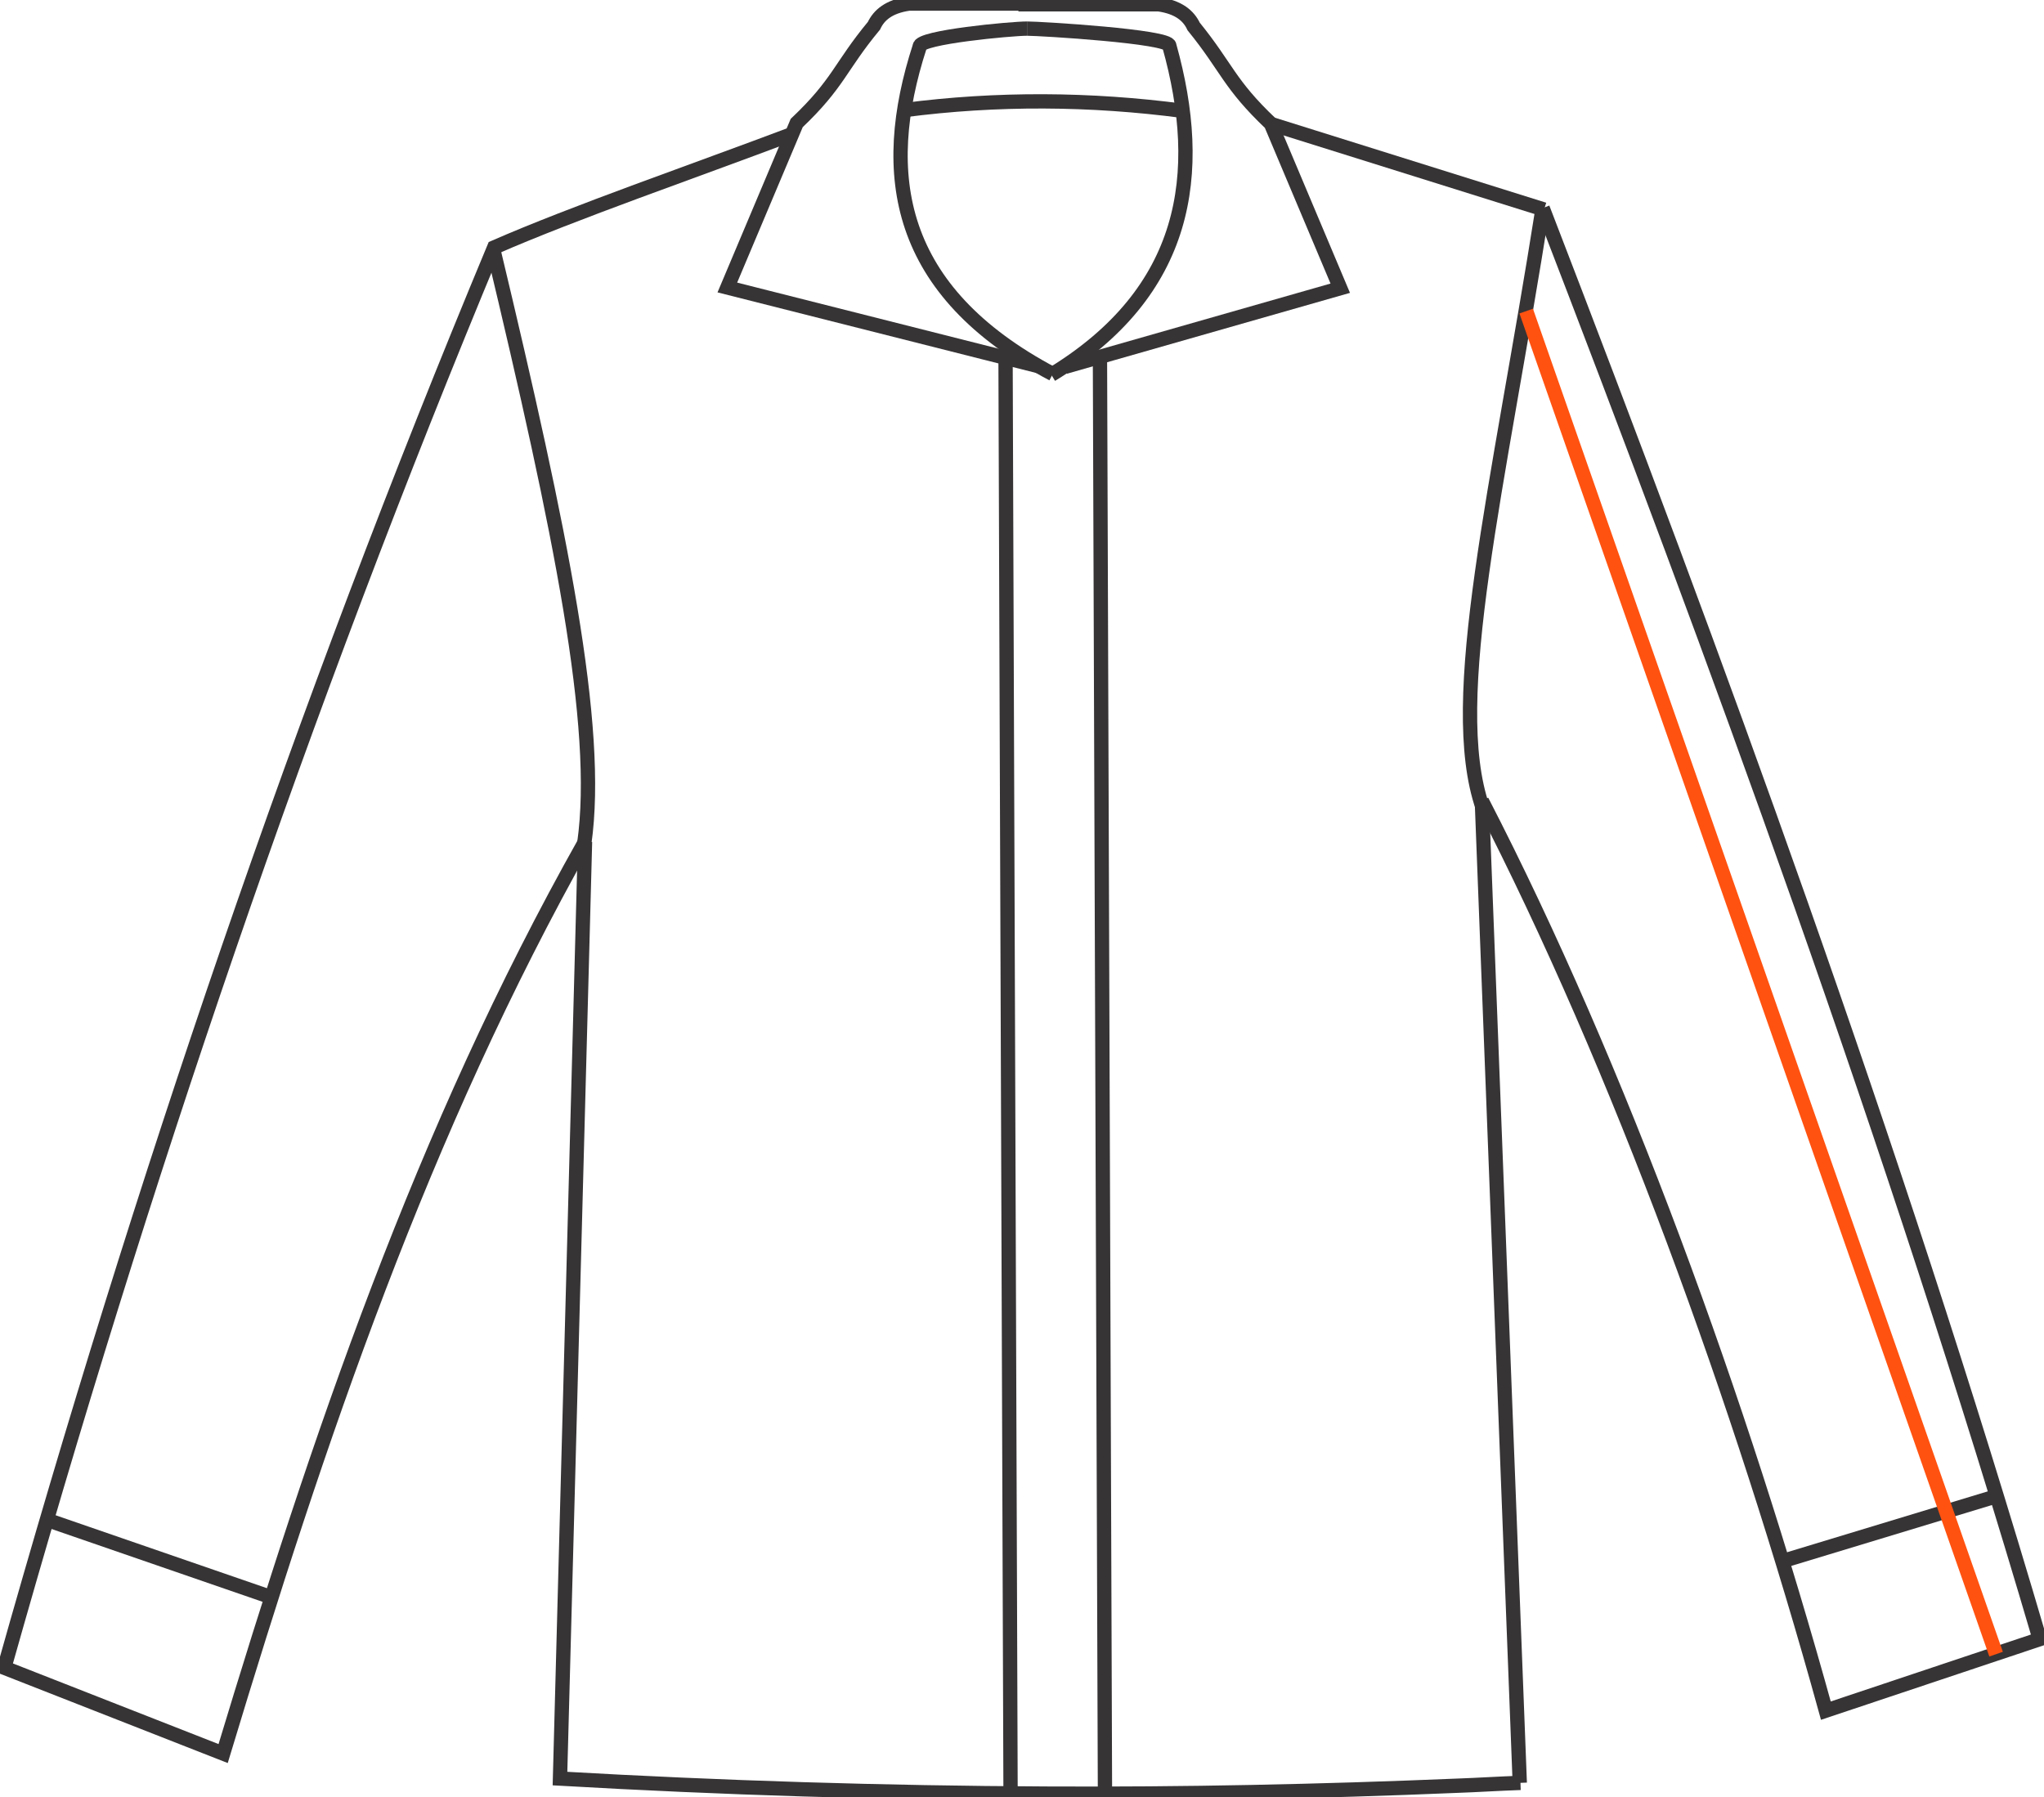 <?xml version="1.0" encoding="utf-8"?>
<!-- Generator: Adobe Illustrator 26.1.0, SVG Export Plug-In . SVG Version: 6.00 Build 0)  -->
<svg version="1.1" id="Camada_1" xmlns="http://www.w3.org/2000/svg" xmlns:xlink="http://www.w3.org/1999/xlink" x="0px" y="0px"
	 viewBox="0 0 285.8 251.3" style="enable-background:new 0 0 285.8 251.3;" xml:space="preserve">
<style type="text/css">
	.st0{fill:none;stroke:#373435;stroke-width:2;stroke-miterlimit:10;}
	.st1{fill:none;stroke:#FF5210;stroke-width:2;stroke-miterlimit:10;}
</style>
<g id="Camada_1-2">
	<path class="st0" d="M145.2,51.2l-43.5-11l9.7-23c5.9-5.6,6-7.8,10.8-13.6c0.7-1.5,2.1-2.7,4.9-3.1h16.2"/>
	<path class="st0" d="M69,35c9.4,39.3,15,66.6,12.7,82.9"/>
	<path class="st0" d="M215.7,29.1c-6.2,39.3-13.6,68.7-8.4,83.8"/>
	<path class="st0" d="M143.6,4c1.9,0,20,1.1,19.9,2.4c5,17.9,2.6,34.4-16.5,46"/>
	<path class="st0" d="M148.9,51.3l38.5-11l-9.7-23c-5.9-5.6-6.1-7.8-10.8-13.6c-0.7-1.5-2.1-2.7-4.9-3.1h-19.6"/>
	<path class="st0" d="M165.4,15.5c-12.9-1.7-26-1.8-39-0.1"/>
	<line class="st0" x1="140.6" y1="50.1" x2="141.3" y2="250.8"/>
	<path class="st0" d="M110.6,18.8c-13.5,5.1-30.3,10.9-41.5,15.8C42.3,98.9,19.7,165.4,0.6,233.2l30.6,12
		c13.3-44,27.8-87,50.6-127.5 M207.2,112c19.2,37.2,36.2,84.1,48.1,127.2l29.9-10c-20.6-70.1-45.4-137.6-69.5-200.1"/>
	<line class="st0" x1="215.9" y1="29.3" x2="177.6" y2="17.3"/>
	<path class="st0" d="M81.8,117.7l-3.5,131c22.7,1.3,45.3,2,68,2.1c19.1,0.1,38.3-0.3,57.4-1.1c2.9-0.1,5.9-0.3,8.9-0.4"/>
	<line class="st0" x1="207.2" y1="112.1" x2="212.5" y2="249.3"/>
	<path class="st0" d="M143.6,4c-2.2,0-15.1,1.2-15,2.5c-5.8,17.9-3.3,34.2,18.6,45.8"/>
	<line class="st0" x1="37.8" y1="223.3" x2="6.8" y2="212.6"/>
	<line class="st0" x1="249.2" y1="218.3" x2="279.2" y2="209.2"/>
	<line class="st0" x1="153.8" y1="50" x2="154.5" y2="250.5"/>
	<line class="st1" x1="279.1" y1="231.3" x2="213.4" y2="43.5"/>
</g>
</svg>
